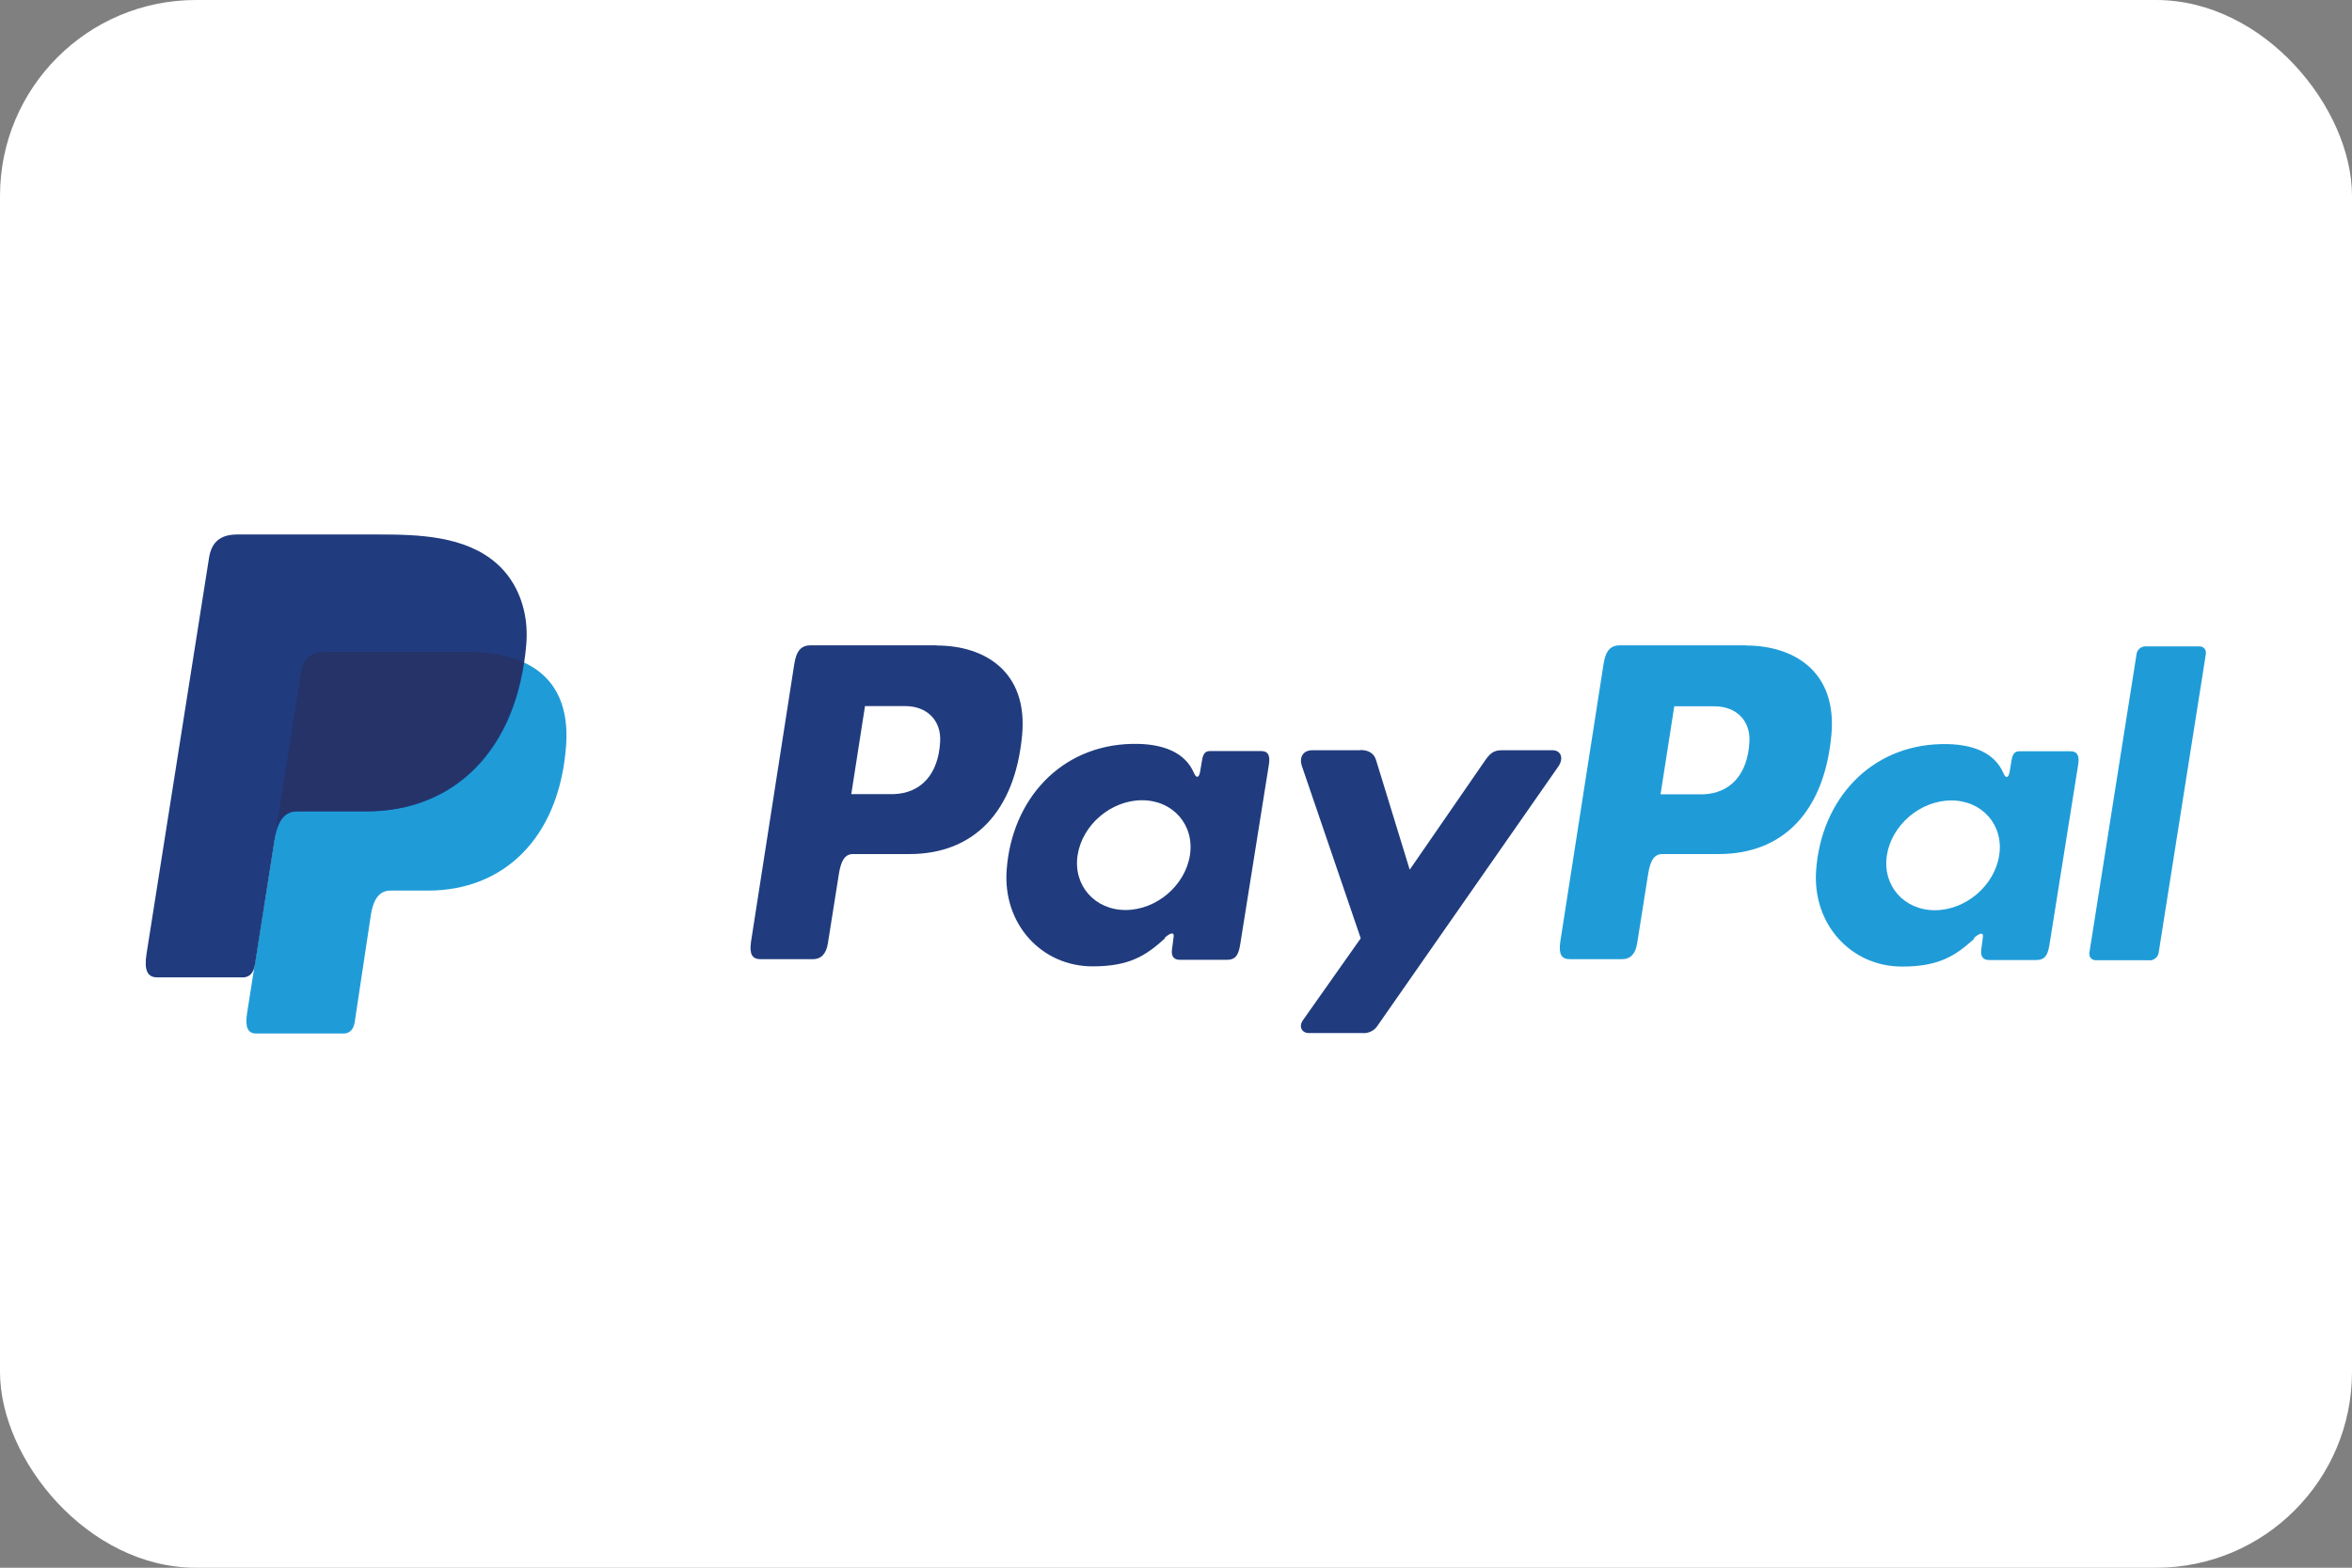 <?xml version="1.0" encoding="UTF-8"?>
<svg id="PAYPAL" xmlns="http://www.w3.org/2000/svg" viewBox="0 0 111.4 74.27">
  <rect x="0" y="0" width="111.4" height="74.27" fill="#808080" stroke="none"/>
  <defs>
    <style>
      .cls-1 {
        fill: #fff;
      }

      .cls-2 {
        fill: #253369;
      }

      .cls-2, .cls-3, .cls-4 {
        fill-rule: evenodd;
      }

      .cls-3 {
        fill: #1f9cd8;
      }

      .cls-4 {
        fill: #203c7e;
      }
    </style>
  </defs>
  <rect class="cls-1" width="111.4" height="74.27" rx="9.28" ry="9.28"/>
  <path class="cls-3" d="M15.42,30.88h6.67c3.58,0,4.93,1.81,4.72,4.48-.34,4.4-3,6.83-6.53,6.83h-1.78c-.48,0-.81,.32-.94,1.19l-.76,5.04c-.05,.33-.22,.52-.48,.54h-4.19c-.39,0-.53-.3-.43-.95l2.55-16.17c.1-.65,.45-.96,1.16-.96Z"/>
  <g>
    <path class="cls-4" d="M44.37,30.58c2.25,0,4.33,1.22,4.04,4.26-.34,3.61-2.28,5.62-5.34,5.62h-2.67c-.38,0-.57,.31-.67,.96l-.52,3.28c-.08,.5-.33,.74-.71,.74h-2.48c-.4,0-.53-.25-.45-.82l2.05-13.16c.1-.65,.34-.89,.79-.89h5.95Zm-4.05,7.04h2.02c1.27-.05,2.11-.92,2.19-2.5,.05-.98-.61-1.67-1.66-1.67h-1.9l-.65,4.17h0Zm14.84,6.81c.23-.21,.46-.31,.43-.06l-.08,.61c-.04,.32,.08,.49,.38,.49h2.21c.37,0,.55-.15,.64-.72l1.36-8.53c.07-.43-.04-.64-.36-.64h-2.43c-.22,0-.33,.12-.38,.46l-.09,.53c-.05,.27-.17,.32-.29,.05-.41-.97-1.46-1.41-2.93-1.38-3.4,.07-5.7,2.65-5.94,5.97-.19,2.56,1.65,4.57,4.07,4.57,1.76,0,2.54-.52,3.43-1.33h0Zm-1.85-1.32c-1.46,0-2.49-1.17-2.27-2.6s1.58-2.6,3.05-2.6,2.49,1.17,2.27,2.6-1.58,2.6-3.05,2.6h0Zm11.1-7.57h-2.24c-.46,0-.65,.34-.5,.77l2.78,8.14-2.73,3.87c-.23,.32-.05,.62,.27,.62h2.52c.3,.03,.59-.11,.75-.37l8.55-12.26c.26-.38,.14-.77-.29-.77h-2.38c-.41,0-.57,.16-.81,.5l-3.56,5.16-1.59-5.18c-.09-.31-.33-.49-.75-.49h0Z"/>
    <path class="cls-3" d="M82.7,30.58c2.25,0,4.33,1.22,4.04,4.26-.34,3.61-2.28,5.62-5.34,5.62h-2.67c-.38,0-.57,.31-.67,.96l-.52,3.28c-.08,.5-.33,.74-.71,.74h-2.48c-.4,0-.53-.25-.45-.82l2.05-13.16c.1-.65,.34-.89,.79-.89h5.95Zm-4.05,7.05h2.02c1.27-.05,2.11-.92,2.19-2.5,.05-.98-.61-1.67-1.66-1.67h-1.9l-.65,4.17h0Zm14.84,6.81c.23-.21,.46-.31,.43-.06l-.08,.61c-.04,.32,.08,.49,.38,.49h2.21c.37,0,.55-.15,.64-.72l1.36-8.53c.07-.43-.04-.64-.36-.64h-2.42c-.22,0-.33,.12-.38,.46l-.09,.53c-.05,.27-.17,.32-.29,.05-.41-.97-1.46-1.41-2.93-1.38-3.4,.07-5.7,2.65-5.94,5.97-.19,2.56,1.65,4.57,4.07,4.57,1.76,0,2.54-.52,3.43-1.33h-.01Zm-1.85-1.32c-1.46,0-2.49-1.17-2.27-2.6s1.58-2.6,3.05-2.6,2.49,1.17,2.27,2.6-1.58,2.6-3.05,2.6h0Zm10.18,2.37h-2.55c-.17,0-.31-.12-.31-.29,0-.02,0-.04,0-.06l2.24-14.18c.04-.2,.22-.34,.42-.34h2.55c.17,0,.31,.12,.31,.29,0,.02,0,.04,0,.06l-2.24,14.18c-.04,.2-.22,.34-.42,.35h0Z"/>
    <path class="cls-4" d="M11.25,25.32h6.68c1.88,0,4.11,.06,5.6,1.38,1,.88,1.52,2.28,1.4,3.79-.41,5.1-3.46,7.95-7.55,7.95h-3.29c-.56,0-.93,.37-1.09,1.38l-.92,5.85c-.06,.38-.22,.6-.52,.63H7.44c-.46,0-.62-.34-.5-1.11l2.96-18.76c.12-.75,.53-1.11,1.35-1.11Z"/>
    <path class="cls-2" d="M13.09,39.22l1.17-7.38c.1-.65,.46-.96,1.16-.96h6.67c1.1,0,2,.17,2.7,.49-.67,4.54-3.6,7.06-7.45,7.06h-3.29c-.44,0-.76,.22-.96,.79Z"/>
  </g>
</svg>